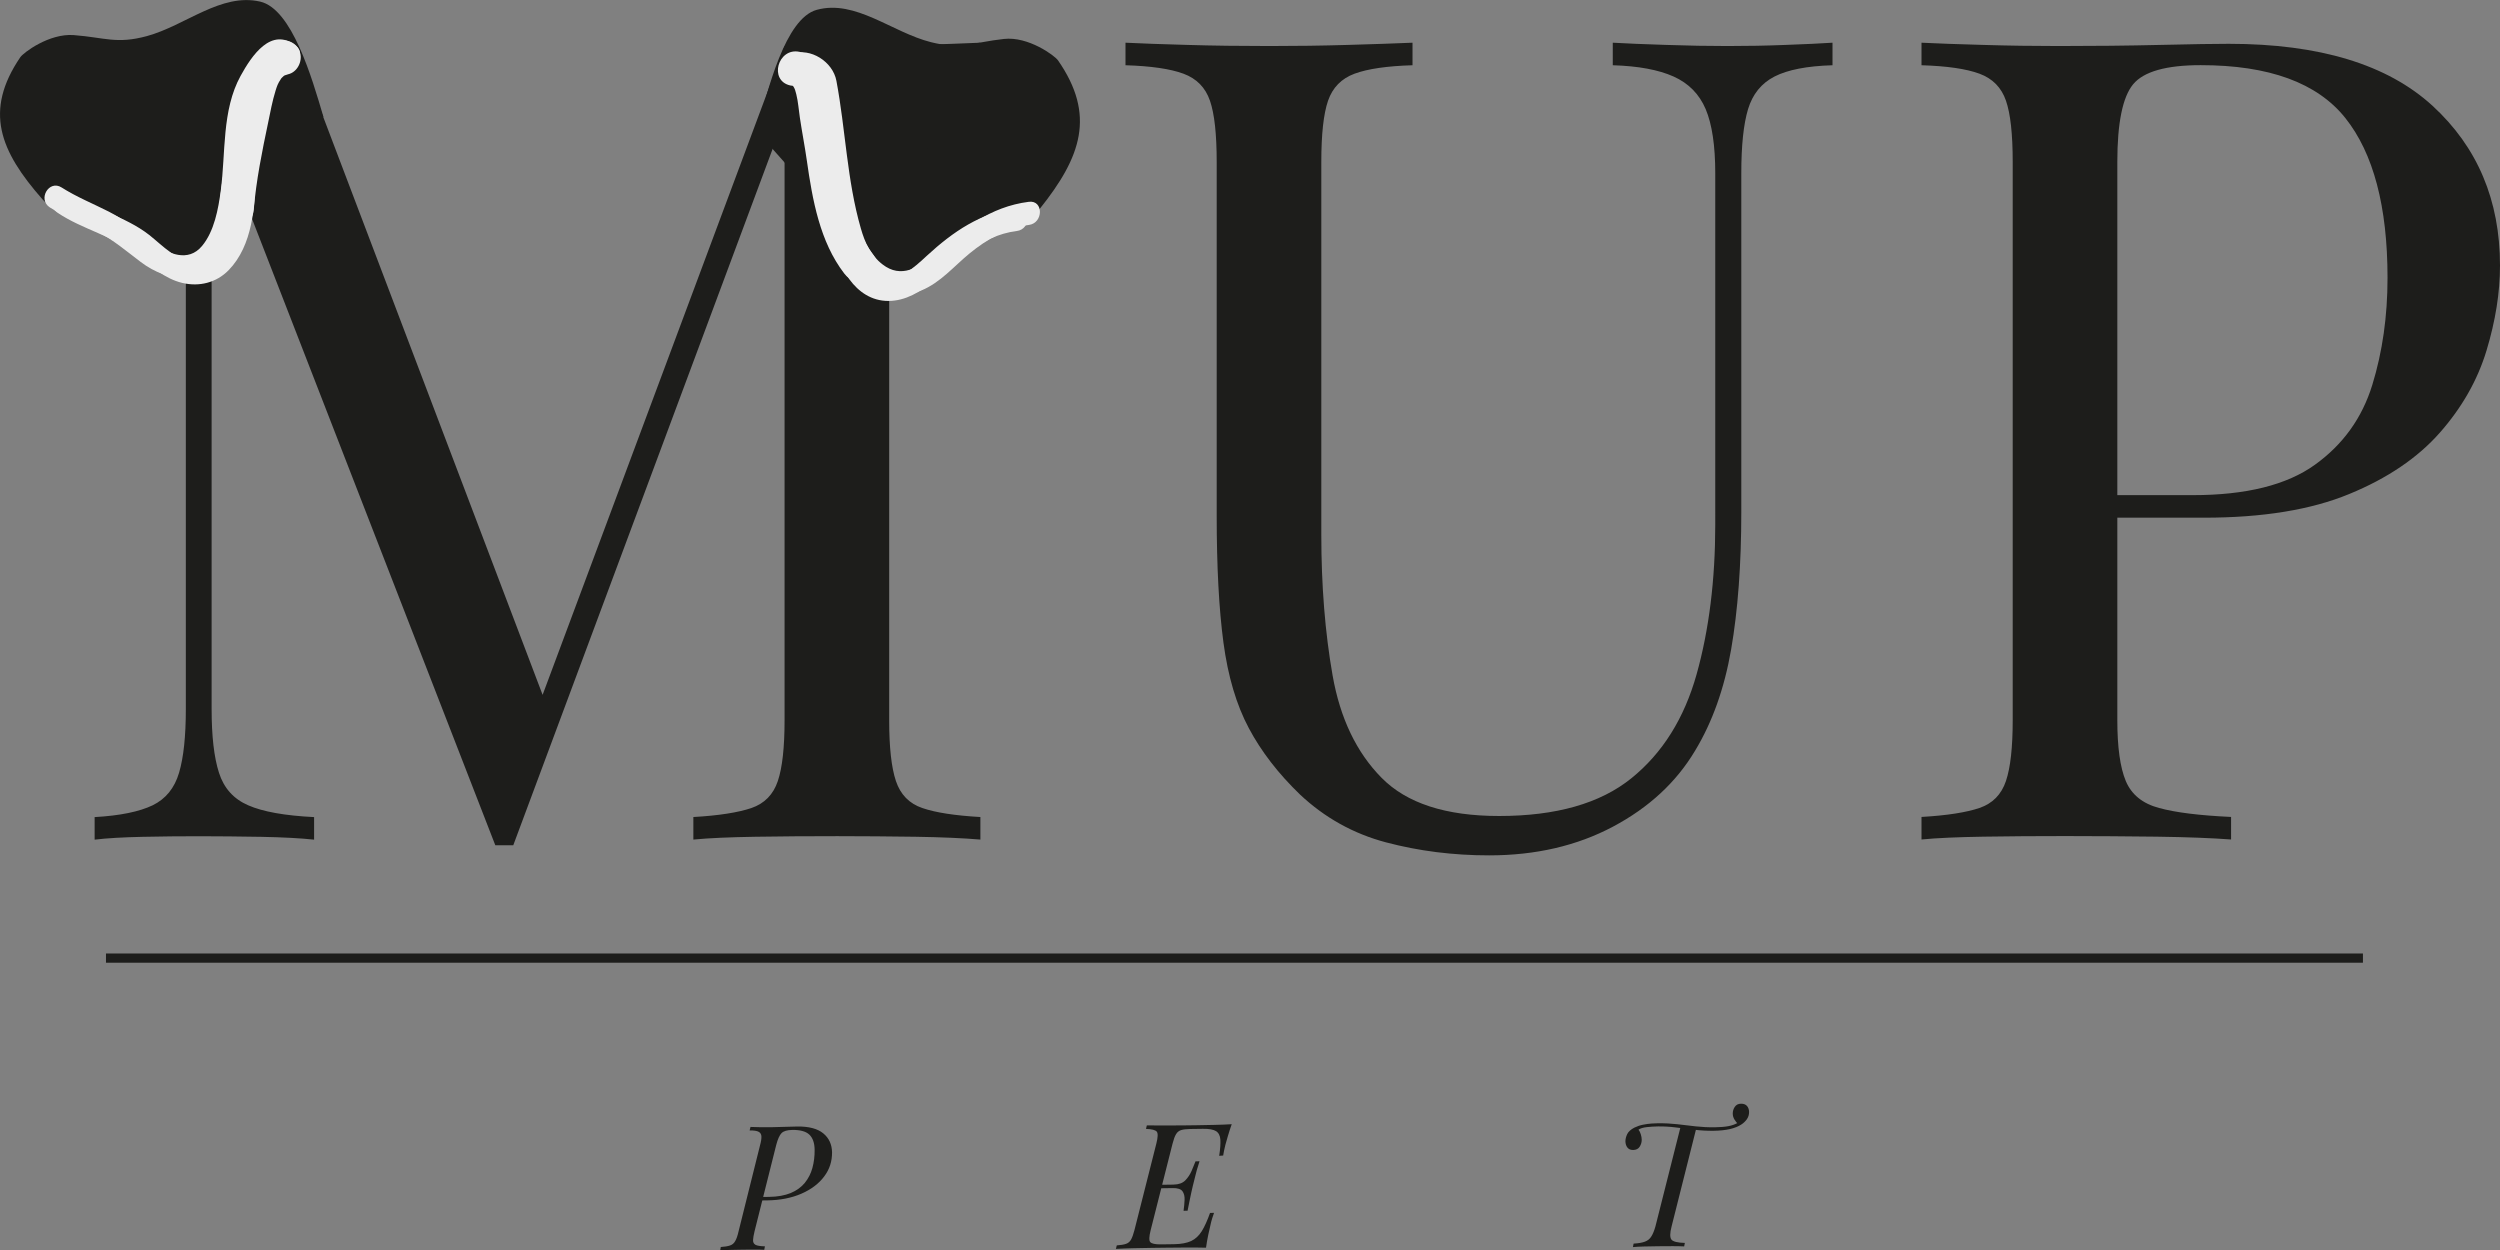<?xml version="1.0" encoding="utf-8"?>
<!-- Generator: Adobe Illustrator 24.3.0, SVG Export Plug-In . SVG Version: 6.00 Build 0)  -->
<svg version="1.1" id="Livello_1" xmlns="http://www.w3.org/2000/svg" xmlns:xlink="http://www.w3.org/1999/xlink" x="0px" y="0px"
	 viewBox="0 0 292.74 146.42" style="enable-background:new 0 0 292.74 146.42;" xml:space="preserve">
<rect x="0" y="0" width="292.74" height="146.42" fill="#808080" stroke="none"/>
<style type="text/css">
	.st0{fill:#1D1D1B;}
	.st1{fill:#ECECEC;}
</style>
<g>
	<g>
		<g>
			<g>
				<path class="st0" d="M114.8,5v2.64c-2.99,0.09-5.25,0.42-6.79,0.99c-1.54,0.57-2.57,1.63-3.1,3.16
					c-0.53,1.54-0.79,3.93-0.79,7.18v65.37c0,3.16,0.26,5.54,0.79,7.12c0.53,1.58,1.56,2.64,3.1,3.16c1.54,0.53,3.8,0.88,6.79,1.05
					v2.64c-2.02-0.17-4.55-0.28-7.58-0.33c-3.03-0.04-6.08-0.07-9.16-0.07c-3.43,0-6.64,0.02-9.62,0.07
					c-2.99,0.05-5.4,0.15-7.25,0.33v-2.64c2.99-0.17,5.25-0.53,6.79-1.05c1.54-0.53,2.57-1.58,3.1-3.16
					c0.53-1.58,0.79-3.95,0.79-7.12V11.86l0.53,0.4L60.1,98.98H58L24.78,13.44v69.59c0,3.16,0.28,5.65,0.86,7.45
					c0.57,1.8,1.71,3.08,3.43,3.82c1.71,0.75,4.28,1.21,7.71,1.38v2.64c-1.58-0.17-3.65-0.28-6.19-0.33
					c-2.55-0.04-4.96-0.07-7.25-0.07c-2.2,0-4.41,0.02-6.66,0.07c-2.24,0.05-4.11,0.15-5.6,0.33v-2.64
					c2.99-0.17,5.25-0.64,6.79-1.38c1.54-0.75,2.57-2.02,3.1-3.82c0.53-1.8,0.79-4.28,0.79-7.45V18.97c0-3.25-0.26-5.65-0.79-7.18
					c-0.53-1.54-1.56-2.59-3.1-3.16c-1.54-0.57-3.8-0.9-6.79-0.99V5c1.49,0.09,3.36,0.18,5.6,0.26c2.24,0.09,4.46,0.13,6.66,0.13
					c1.93,0,3.93-0.04,6-0.13c2.06-0.09,3.8-0.17,5.21-0.26l29.92,78.82l-2.24,1.05L91.87,5.4c1.05,0,2.09,0,3.1,0
					c1.01,0,2.04,0,3.1,0c3.07,0,6.13-0.04,9.16-0.13C110.26,5.18,112.78,5.09,114.8,5z"/>
			</g>
			<g>
				<path class="st0" d="M214.58,5v2.64c-2.99,0.09-5.25,0.53-6.79,1.32c-1.54,0.79-2.57,2.07-3.1,3.82
					c-0.53,1.76-0.79,4.26-0.79,7.51v39.67c0,6.15-0.4,11.51-1.19,16.08c-0.79,4.57-2.2,8.52-4.22,11.86
					c-2.2,3.69-5.4,6.66-9.62,8.9c-4.22,2.24-9.05,3.36-14.5,3.36c-4.22,0-8.24-0.51-12.06-1.52s-7.18-2.88-10.08-5.6
					c-2.55-2.46-4.55-5.05-6-7.78c-1.45-2.72-2.44-6.06-2.97-10.02c-0.53-3.96-0.79-8.92-0.79-14.89V18.97
					c0-3.25-0.26-5.65-0.79-7.18c-0.53-1.54-1.56-2.59-3.1-3.16c-1.54-0.57-3.8-0.9-6.79-0.99V5c1.85,0.09,4.26,0.18,7.25,0.26
					c2.99,0.09,6.19,0.13,9.62,0.13c3.07,0,6.13-0.04,9.16-0.13c3.03-0.09,5.56-0.17,7.58-0.26v2.64c-2.99,0.09-5.25,0.42-6.79,0.99
					c-1.54,0.57-2.57,1.63-3.1,3.16c-0.53,1.54-0.79,3.93-0.79,7.18V62.6c0,5.98,0.44,11.47,1.32,16.48
					c0.88,5.01,2.79,9.01,5.73,11.99c2.94,2.99,7.53,4.48,13.77,4.48c6.68,0,11.84-1.47,15.49-4.42c3.64-2.94,6.19-7.01,7.64-12.19
					c1.45-5.18,2.18-11.03,2.18-17.53V20.29c0-3.25-0.38-5.75-1.12-7.51c-0.75-1.76-2-3.03-3.76-3.82
					c-1.76-0.79-4.13-1.23-7.12-1.32V5c1.58,0.09,3.67,0.18,6.26,0.26c2.59,0.09,4.99,0.13,7.18,0.13c2.28,0,4.55-0.04,6.79-0.13
					C211.35,5.18,213.17,5.09,214.58,5z"/>
			</g>
			<g>
				<path class="st0" d="M224.99,5c1.85,0.09,4.26,0.18,7.25,0.26c2.99,0.09,5.93,0.13,8.83,0.13c4.13,0,8.08-0.04,11.86-0.13
					c3.78-0.09,6.46-0.13,8.04-0.13c10.63,0,18.58,2.42,23.86,7.25c5.27,4.83,7.91,11.07,7.91,18.72c0,3.16-0.53,6.48-1.58,9.95
					c-1.05,3.47-2.88,6.68-5.47,9.62c-2.59,2.94-6.13,5.34-10.61,7.18c-4.48,1.85-10.15,2.77-17,2.77h-12.65v-2.64h11.34
					c6.24,0,11.01-1.19,14.3-3.56c3.3-2.37,5.53-5.49,6.72-9.36c1.19-3.87,1.78-8.04,1.78-12.52c0-8.35-1.65-14.59-4.94-18.72
					c-3.3-4.13-8.94-6.19-16.94-6.19c-4.04,0-6.68,0.75-7.91,2.24c-1.23,1.49-1.85,4.53-1.85,9.09v65.37c0,3.16,0.33,5.54,0.99,7.12
					c0.66,1.58,1.95,2.64,3.89,3.16c1.93,0.53,4.74,0.88,8.44,1.05v2.64c-2.29-0.17-5.19-0.28-8.7-0.33
					c-3.52-0.04-7.07-0.07-10.68-0.07c-3.43,0-6.63,0.02-9.62,0.07c-2.99,0.05-5.4,0.15-7.25,0.33v-2.64
					c2.99-0.17,5.25-0.53,6.79-1.05c1.54-0.53,2.57-1.58,3.1-3.16c0.53-1.58,0.79-3.95,0.79-7.12V18.97c0-3.25-0.26-5.65-0.79-7.18
					c-0.53-1.54-1.56-2.59-3.1-3.16c-1.54-0.57-3.8-0.9-6.79-0.99V5z"/>
			</g>
		</g>
		<g>
			<path class="st0" d="M89.03,140.57l0.1-0.41l0.92-0.01c1-0.01,1.85-0.17,2.54-0.45c0.69-0.29,1.24-0.69,1.65-1.19
				c0.41-0.51,0.71-1.09,0.89-1.75c0.18-0.66,0.27-1.37,0.26-2.13c-0.01-0.8-0.22-1.39-0.62-1.77c-0.4-0.38-1.07-0.56-1.99-0.55
				c-0.6,0.01-1.02,0.13-1.26,0.37c-0.24,0.24-0.45,0.71-0.63,1.4l-2.54,10.12c-0.1,0.42-0.16,0.76-0.17,1.01
				c-0.01,0.25,0.08,0.43,0.28,0.55c0.2,0.11,0.57,0.17,1.11,0.18l-0.08,0.41c-0.31-0.02-0.69-0.03-1.14-0.03
				c-0.45,0-0.91,0-1.38,0.01c-0.53,0.01-1.03,0.02-1.5,0.03c-0.47,0.01-0.86,0.04-1.14,0.07l0.07-0.41
				c0.46-0.03,0.82-0.09,1.08-0.18c0.26-0.08,0.46-0.25,0.6-0.5c0.15-0.25,0.28-0.61,0.39-1.1L89,134.1
				c0.12-0.43,0.17-0.78,0.16-1.03c-0.01-0.25-0.12-0.43-0.32-0.54c-0.2-0.11-0.56-0.17-1.06-0.16l0.1-0.41
				c0.27,0.01,0.64,0.02,1.12,0.03c0.47,0.01,0.94,0.01,1.38,0c0.49-0.01,0.98-0.02,1.47-0.04c0.49-0.02,0.99-0.03,1.49-0.04
				c1.37-0.02,2.39,0.25,3.06,0.8c0.67,0.55,1.01,1.29,1.03,2.21c0.01,1.06-0.29,2.01-0.93,2.85c-0.63,0.84-1.52,1.51-2.67,2.01
				c-1.15,0.5-2.48,0.76-4,0.78L89.03,140.57z"/>
		</g>
		<g>
			<path class="st0" d="M142.76,135.34c0.13-0.8,0.17-1.44,0.14-1.9c-0.03-0.47-0.21-0.8-0.51-0.99c-0.31-0.19-0.82-0.28-1.54-0.27
				l-1.48,0.02c-0.46,0.01-0.82,0.05-1.07,0.13c-0.25,0.08-0.45,0.24-0.59,0.48c-0.15,0.24-0.28,0.61-0.41,1.11l-2.56,10.12
				c-0.19,0.75-0.21,1.22-0.05,1.4c0.16,0.19,0.58,0.28,1.28,0.27l1.48-0.02c0.86-0.01,1.53-0.14,2.03-0.37
				c0.5-0.24,0.91-0.62,1.24-1.15c0.33-0.53,0.65-1.24,0.97-2.14l0.47-0.01c-0.07,0.18-0.14,0.4-0.22,0.65
				c-0.08,0.26-0.15,0.53-0.21,0.82c-0.06,0.26-0.15,0.63-0.25,1.11s-0.19,0.98-0.26,1.5c-0.69-0.02-1.47-0.02-2.34-0.02
				c-0.87,0.01-1.64,0.01-2.32,0.02c-0.41,0.01-0.95,0.01-1.62,0.02c-0.67,0.01-1.38,0.02-2.14,0.04c-0.75,0.02-1.46,0.04-2.13,0.08
				l0.1-0.41c0.46-0.03,0.82-0.09,1.08-0.18c0.26-0.09,0.45-0.25,0.59-0.5c0.14-0.25,0.27-0.61,0.4-1.11l2.56-10.12
				c0.19-0.75,0.21-1.22,0.05-1.41c-0.16-0.19-0.58-0.3-1.26-0.32l0.1-0.41c0.66,0,1.38,0.01,2.13,0.01c0.76,0,1.48,0,2.15-0.01
				c0.67-0.01,1.21-0.02,1.62-0.02c0.6-0.01,1.27-0.02,2.02-0.04c0.75-0.02,1.43-0.04,2.02-0.08c-0.17,0.48-0.32,0.94-0.45,1.39
				c-0.13,0.45-0.23,0.79-0.29,1.02c-0.06,0.24-0.12,0.48-0.16,0.7c-0.04,0.22-0.08,0.41-0.1,0.56L142.76,135.34z M135.35,139.15
				l0.12-0.41l3.52-0.05l-0.12,0.41L135.35,139.15z M137.42,138.71c0.6-0.01,1.05-0.17,1.37-0.49c0.31-0.32,0.56-0.69,0.74-1.11
				c0.18-0.42,0.33-0.8,0.46-1.12l0.47-0.01c-0.25,0.77-0.42,1.37-0.51,1.78c-0.1,0.41-0.19,0.78-0.28,1.12
				c-0.05,0.22-0.11,0.45-0.16,0.7c-0.06,0.25-0.12,0.55-0.19,0.9c-0.07,0.35-0.15,0.78-0.26,1.29l-0.47,0.01
				c0.06-0.43,0.1-0.86,0.12-1.27c0.02-0.41-0.06-0.75-0.24-1.01c-0.18-0.26-0.57-0.39-1.16-0.38L137.42,138.71z"/>
		</g>
		<g>
			<path class="st0" d="M203.88,129.24c0.31,0,0.54,0.09,0.7,0.28c0.15,0.19,0.23,0.42,0.23,0.69c0,0.31-0.08,0.59-0.26,0.85
				c-0.18,0.25-0.4,0.46-0.67,0.63c-0.34,0.22-0.77,0.39-1.31,0.52c-0.53,0.12-1.17,0.19-1.9,0.2c-0.76,0.01-1.51-0.03-2.25-0.12
				c-0.74-0.09-1.47-0.18-2.18-0.27c-0.71-0.09-1.41-0.13-2.11-0.12c-0.42,0.01-0.85,0.03-1.29,0.08c-0.44,0.05-0.77,0.15-0.98,0.3
				c0.11,0.13,0.2,0.31,0.27,0.54c0.07,0.22,0.11,0.44,0.11,0.64c0,0.27-0.07,0.54-0.23,0.8c-0.16,0.26-0.41,0.39-0.77,0.4
				c-0.3,0-0.52-0.09-0.67-0.28c-0.15-0.19-0.23-0.43-0.24-0.73c0-0.27,0.07-0.55,0.21-0.85c0.14-0.29,0.43-0.55,0.84-0.76
				c0.31-0.15,0.64-0.27,1-0.34c0.36-0.07,0.7-0.12,1.02-0.14c0.32-0.02,0.55-0.03,0.7-0.03c0.81-0.01,1.58,0.03,2.3,0.11
				s1.44,0.17,2.15,0.25c0.71,0.08,1.46,0.12,2.25,0.11c0.62-0.01,1.15-0.05,1.58-0.13c0.43-0.08,0.81-0.22,1.14-0.41l-0.02,0.14
				c-0.14-0.13-0.27-0.31-0.4-0.51c-0.13-0.21-0.2-0.44-0.2-0.7c0-0.27,0.07-0.53,0.23-0.77
				C203.3,129.36,203.54,129.24,203.88,129.24z M196.8,131.9c0.24,0.02,0.46,0.05,0.64,0.07c0.18,0.02,0.37,0.05,0.55,0.07
				c0.18,0.02,0.4,0.05,0.64,0.07l-2.89,11.49c-0.21,0.79-0.21,1.31-0.02,1.55c0.19,0.24,0.72,0.37,1.57,0.39l-0.08,0.41
				c-0.35-0.02-0.8-0.03-1.34-0.03c-0.54,0-1.11,0.01-1.69,0.01c-0.58,0.01-1.14,0.02-1.68,0.03c-0.54,0.01-0.97,0.04-1.29,0.07
				l0.08-0.41c0.57-0.03,1.01-0.11,1.33-0.23c0.32-0.12,0.57-0.32,0.74-0.6c0.18-0.28,0.34-0.67,0.48-1.16L196.8,131.9z"/>
		</g>
		<g>
			<rect x="12.41" y="111.65" class="st0" width="264.28" height="1.08"/>
		</g>
	</g>
	<g>
		<g>
			<g>
				<path class="st0" d="M22.76,31.08c0.75-2.77-5.5-0.92-7.41-3.07s-8.46-2.5-10.36-4.65c-5.02-5.69-6.88-10.37-2.62-16.65
					c0.36-0.54,3.39-2.82,6.26-2.6c3.66,0.28,5.01,1.08,8.56,0.12c4.54-1.24,8.69-5.1,13.28-4.04c3.71,0.86,6.04,8.85,7.4,13.49
					L22.76,31.08z"/>
			</g>
			<g>
				<g>
					<path class="st0" d="M33.69,6.32c-1.5-1.4-2.7,0.89-3.2,1.51c-0.5,0.62-1.29,1.86-1.57,2.61c-2.05,5.5-0.71,11.28-2.93,16.92
						c-0.62,1.58-1.64,3.16-3.24,3.72c-1.32,0.46-2.82,0.12-4.05-0.55c-1.23-0.67-2.27-1.63-3.36-2.52
						c-2.61-2.14-6.29-3.22-8.82-4.89"/>
				</g>
				<g>
					<g>
						<path class="st1" d="M34.65,5.36c-2.89-2.29-5.19,1.18-6.48,3.53c-2.21,4.03-1.73,9.03-2.32,13.44
							c-0.29,2.15-0.76,4.75-2.19,6.47c-1.63,1.96-3.97,0.94-5.68-0.37c-1.72-1.32-3.27-2.65-5.22-3.64
							c-1.85-0.94-3.79-1.72-5.55-2.84c-1.47-0.94-2.84,1.4-1.37,2.34c1.76,1.12,3.7,1.89,5.55,2.84c1.9,0.97,3.4,2.27,5.08,3.54
							c3.3,2.5,7.49,2.78,9.9-1.03c2.4-3.79,2.3-8.67,2.68-12.98c0.19-2.13,0.43-4.51,1.47-6.41c0.12-0.22,1.99-3.16,2.22-2.98
							C34.09,8.35,36.02,6.44,34.65,5.36L34.65,5.36z"/>
					</g>
				</g>
			</g>
			<g>
				<g>
					<path class="st1" d="M32.97,5.71c-4.39-0.75-5.28,5.18-5.59,8.36c-0.41,4.18,0.31,8.53-0.92,12.61
						c-0.51,1.67-1.49,3.85-3.5,3.93c-2.19,0.09-3.91-1.86-5.49-3.1c-2.83-2.21-6.45-2.96-9.39-4.96c-1.45-0.98-2.81,1.37-1.37,2.34
						c2.96,2.01,6.63,2.73,9.43,5.02c1.59,1.3,3.15,2.73,5.21,3.22c1.98,0.47,3.98-0.02,5.42-1.49c2.83-2.9,3.11-7.55,3.16-11.35
						c0.03-2.14-0.04-4.29,0.19-6.43c0.11-1.05,0.33-2.07,0.66-3.07c0.2-0.61,0.52-2.63,1.48-2.46C33.96,8.61,34.69,6,32.97,5.71
						L32.97,5.71z"/>
				</g>
			</g>
		</g>
		<g>
			<g>
				<path class="st1" d="M32.67,4.78c-3.57,0.81-4.37,4.7-5.03,7.75c-0.86,3.97-1.65,7.99-1.99,12.04c-0.09,1.1,1,2.03,2.03,2.03
					c1.18,0,1.94-0.93,2.03-2.03c0.29-3.44,0.98-6.85,1.69-10.22c0.26-1.25,0.49-2.52,0.87-3.74c0.18-0.56,0.24-0.79,0.64-1.39
					c0.35-0.52-0.11,0.14,0.11-0.13c0.04-0.05,0.37-0.32,0.1-0.13c0.1-0.07,0.22-0.14,0.33-0.2c-0.31,0.15,0.25-0.05,0.28-0.06
					c1.07-0.24,1.7-1.48,1.42-2.5C34.87,5.1,33.74,4.54,32.67,4.78L32.67,4.78z"/>
			</g>
		</g>
	</g>
	<g>
		<g>
			<g>
				<path class="st0" d="M104.24,32.99c-0.83-2.85,5.47-1.12,7.31-3.41s8.38-2.85,10.21-5.14c4.85-6.06,6.57-10.97,2.13-17.37
					c-0.38-0.55-3.47-2.83-6.33-2.51c-3.65,0.4-4.98,1.27-8.54,0.38c-4.57-1.15-8.83-5.03-13.38-3.79c-3.68,1-5.78,9.37-7,14.23
					L104.24,32.99z"/>
			</g>
			<g>
				<g>
					<path class="st0" d="M93.08,7.6c0.76-0.25,1.15-0.68,3.28,1.31c0.6,0.56,1.42,14.4,3.81,20.19c0.67,1.62,2.46,3.36,4.07,3.89
						c1.34,0.44,2.82,0.04,4.03-0.69c1.21-0.73,2.22-1.76,3.28-2.72c2.54-2.3,5.56-4.26,8.92-4.61"/>
				</g>
				<g>
					<g>
						<path class="st1" d="M93.44,8.91c0.14-0.05,0.29-0.13,0.44-0.15c0.01,0,0.03-0.01,0.05-0.01c0.23,0.07,0.46,0.27,0.65,0.41
							c0.22,0.17,0.41,0.42,0.65,0.55c0.42,0.24,0.01,0.08-0.03-0.15c-0.03-0.18,0.09,0.44,0.12,0.61c0.08,0.45,0.15,0.9,0.21,1.35
							c0.41,2.91,0.73,5.83,1.18,8.73c0.46,2.97,0.94,6.04,2.03,8.87c1.4,3.66,5.22,6.51,9.15,4.89c2.24-0.92,3.82-2.84,5.65-4.34
							c1.99-1.63,4.35-3,6.94-3.33c1.71-0.22,1.73-2.93,0-2.71c-4.52,0.57-7.82,3.18-11.1,6.14c-1.78,1.6-3.88,2.87-6.04,1.19
							c-1.42-1.1-2.06-2.55-2.54-4.22c-1.63-5.65-1.78-11.54-2.86-17.28c-0.42-2.24-3.03-3.91-5.2-3.16
							C91.08,6.86,91.79,9.48,93.44,8.91L93.44,8.91z"/>
					</g>
				</g>
			</g>
			<g>
				<g>
					<path class="st1" d="M94.06,9.61c1.33-0.28,0.83,3.93,0.86,4.67c0.06,1.95,0.26,3.89,0.54,5.82c0.32,2.19,0.79,4.35,1.41,6.47
						c0.56,1.89,1.17,3.91,2.22,5.59c0.96,1.54,2.35,2.77,4.2,3.03c2.01,0.28,3.89-0.62,5.44-1.83c3.25-2.54,5.96-5.77,10.33-6.31
						c1.71-0.21,1.73-2.93,0-2.71c-4.17,0.52-7.48,2.8-10.51,5.59c-1.41,1.3-3.6,3.44-5.69,2.33c-1.69-0.9-2.34-3.26-2.91-4.92
						c-1.38-4.07-2.13-8.36-2.31-12.65c-0.07-1.74,0.28-3.76-0.23-5.44c-0.53-1.73-2.38-2.6-4.07-2.25
						C91.63,7.35,92.35,9.97,94.06,9.61L94.06,9.61z"/>
				</g>
			</g>
		</g>
		<g>
			<g>
				<path class="st1" d="M92.55,10.01c0.37,0.08,0.09-0.07,0.38,0.12c-0.1-0.07-0.22-0.29,0.01,0.06c0.13,0.21,0.21,0.46,0.3,0.84
					c0.23,0.92,0.27,1.76,0.42,2.74c0.25,1.69,0.58,3.36,0.82,5.05c0.65,4.55,1.51,9.48,4.38,13.21c0.67,0.87,1.75,1.33,2.78,0.73
					c0.85-0.5,1.4-1.91,0.73-2.78c-2.95-3.83-3.51-8.92-4.16-13.57c-0.26-1.85-0.58-3.49-0.83-5.21c-0.32-2.26-1.29-4.59-3.76-5.13
					C91.08,5.53,89.99,9.45,92.55,10.01L92.55,10.01z"/>
			</g>
		</g>
	</g>
</g>
</svg>
